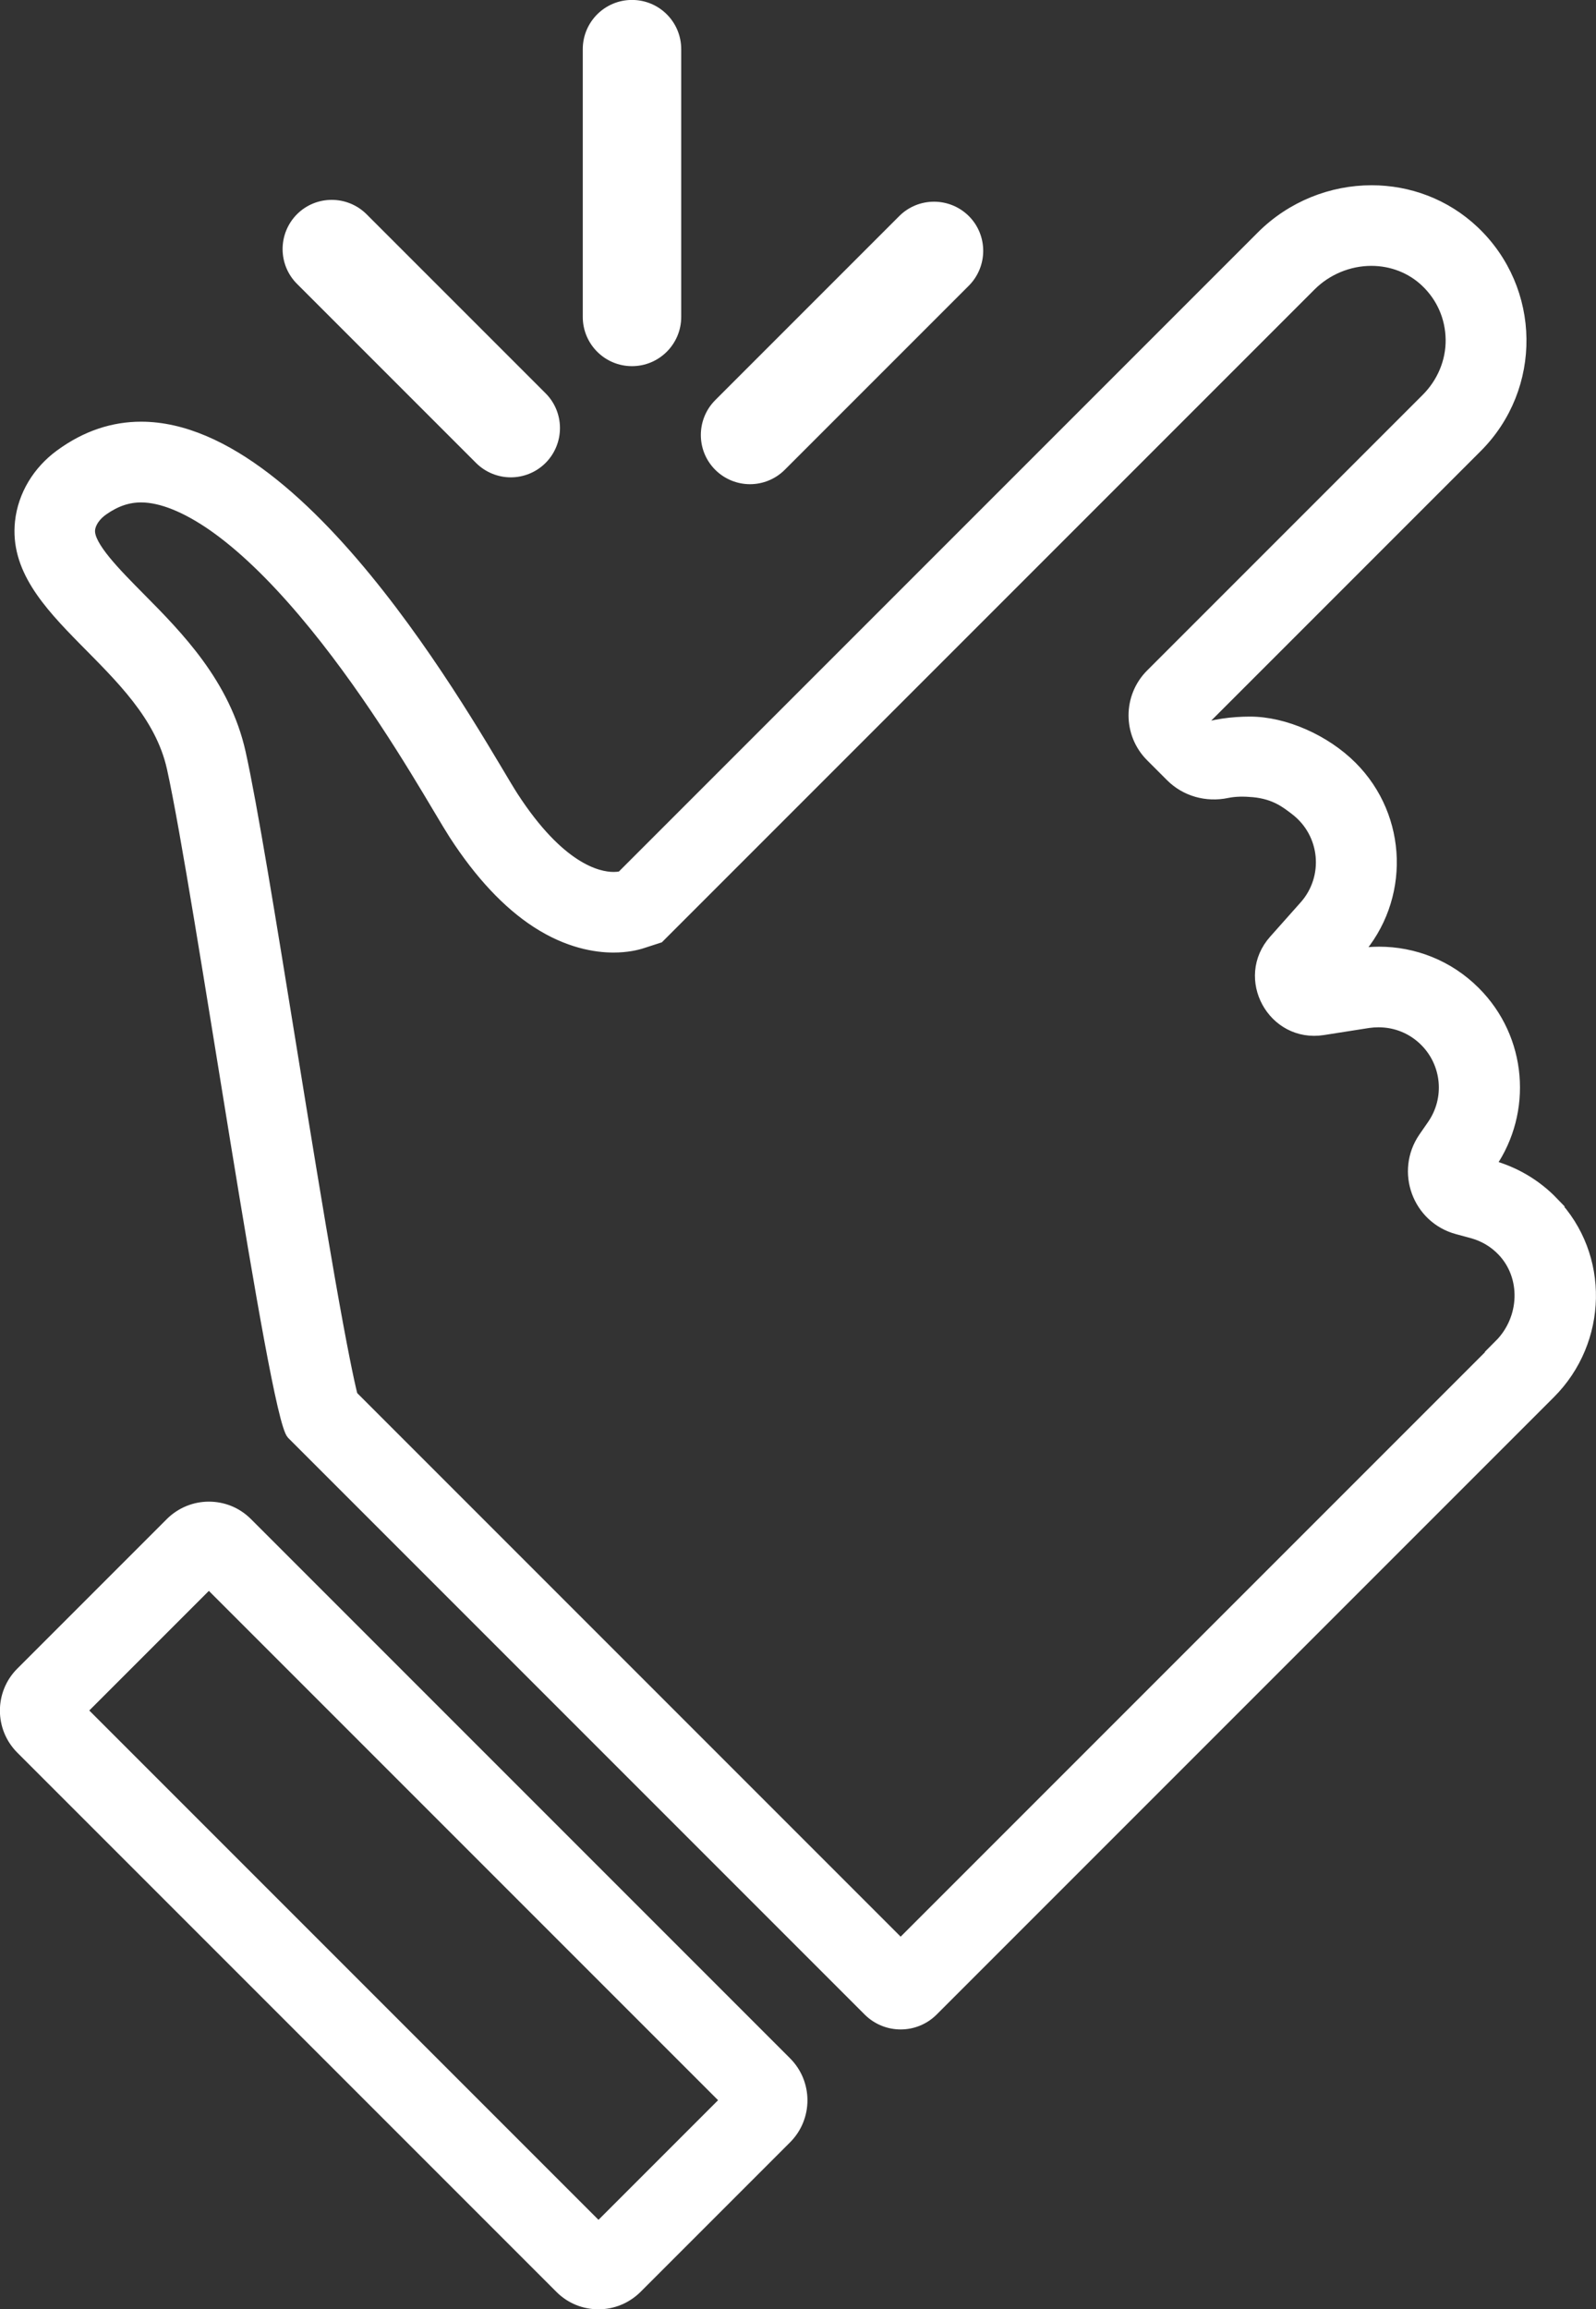 <?xml version="1.0" encoding="UTF-8"?> <svg xmlns="http://www.w3.org/2000/svg" id="Layer_2" viewBox="0 0 130.51 188.79"><rect x="0" y="0" width="130.51" height="188.79" fill="#333333" stroke="none"/><defs><style>.cls-1{fill:#fff;stroke:#fff;stroke-miterlimit:10;stroke-width:.75px;}</style></defs><g id="Design"><path class="cls-1" d="M127.07,98.26c-1.46-1.52-3.23-2.52-5.11-3.04,2.99-4.34,2.56-10.33-1.31-14.19-2.18-2.18-5.03-3.26-7.88-3.26-.58,0-1.16.05-1.74.14,3.9-4.38,3.75-11.09-.45-15.29-2.18-2.18-5.51-3.66-8.36-3.66-1.47,0-3,.2-4.44.69l23.04-23.04c4.92-4.92,4.84-12.95-.25-17.77-2.36-2.23-5.38-3.32-8.41-3.32-3.27,0-6.56,1.27-9.04,3.75l-47,47-5.32,5.32s-.22.07-.63.07c-1.27,0-4.37-.71-8.17-6.57-2.43-3.75-16.58-30.24-30.46-30.24-2.25,0-4.49.69-6.67,2.29-1.8,1.32-3.03,3.3-3.27,5.52-.81,7.6,10.52,11.58,12.42,20.14,2.2,9.9,8.33,53.01,9.81,54.49l47.14,47.14c.74.74,1.71,1.11,2.68,1.11s1.94-.37,2.68-1.11l19.3-19.3,27.53-27.53,3.64-3.64c4.31-4.31,4.48-11.31.26-15.7ZM122.61,109.9l-3.57,3.57-27.53,27.53-17.86,17.86-44.78-44.78c-.28-1.12-.83-3.69-1.86-9.57-.96-5.5-2.07-12.33-3.14-18.93-1.65-10.19-3.21-19.82-4.15-24.04-1.26-5.67-5.13-9.58-8.25-12.73-1.96-1.98-4.18-4.22-4.07-5.48.04-.54.45-1.15,1.07-1.58,1.03-.72,2.01-1.05,3.07-1.05,1.63,0,3.66.82,5.87,2.36,2.3,1.61,4.78,3.98,7.38,7.05,4.93,5.82,8.91,12.49,11.04,16.07.55.93.96,1.6,1.27,2.09,2.1,3.24,4.38,5.67,6.76,7.21,2.58,1.67,4.85,2.02,6.3,2.02,1.1,0,1.93-.19,2.43-.36l1.33-.43.99-.99,5.32-5.32,47-47c1.3-1.3,3.09-2.04,4.91-2.04h0c1.66,0,3.23.61,4.4,1.72,1.3,1.23,2.02,2.88,2.05,4.66.03,1.81-.72,3.55-2,4.82l-22.52,22.52c-1.88,1.88-1.88,4.93,0,6.81h0s0,0,0,0l1.63,1.63c1.22,1.22,2.96,1.7,4.65,1.35.67-.14,1.4-.14,2.15-.07,1.74.17,2.62.88,3.37,1.45,2.51,1.91,2.8,5.49.77,7.77l-2.49,2.8c-2.81,3.15-.11,8.08,4.05,7.43l3.7-.58c.27-.04.55-.06.83-.06,1.42,0,2.75.55,3.75,1.55,1.81,1.81,2.07,4.65.62,6.76l-.72,1.04c-1.93,2.81-.51,6.68,2.77,7.57l1.22.33c.94.26,1.76.74,2.44,1.45,1.98,2.07,1.87,5.48-.25,7.6Z"></path><path class="cls-1" d="M20.25,124.45c-.88-.88-2.02-1.31-3.17-1.31s-2.29.44-3.17,1.31l-12.23,12.23c-1.75,1.75-1.75,4.59,0,6.34l44.09,44.09c.88.88,2.02,1.31,3.17,1.31s2.29-.44,3.17-1.31l12.23-12.23c1.75-1.75,1.75-4.59,0-6.34l-44.09-44.09ZM48.95,182.02L6.77,139.84l10.31-10.31,42.17,42.17-10.31,10.31Z"></path><path class="cls-1" d="M51.68,29.56c-2.01,0-3.65-1.63-3.65-3.65V4.02c0-2.01,1.63-3.65,3.65-3.65s3.65,1.63,3.65,3.65v21.89c0,2.01-1.63,3.65-3.65,3.65Z"></path><path class="cls-1" d="M41.77,38.65c-.93,0-1.87-.36-2.58-1.07l-14.64-14.64c-1.42-1.42-1.42-3.73,0-5.16,1.42-1.42,3.73-1.42,5.16,0l14.64,14.64c1.42,1.42,1.42,3.73,0,5.16-.71.71-1.65,1.07-2.58,1.07Z"></path><path class="cls-1" d="M61.33,39.21c-.93,0-1.87-.36-2.58-1.07-1.42-1.42-1.42-3.73,0-5.16l15.05-15.05c1.42-1.42,3.73-1.42,5.16,0,1.42,1.42,1.42,3.73,0,5.16l-15.05,15.05c-.71.71-1.65,1.07-2.58,1.07Z"></path></g></svg> 